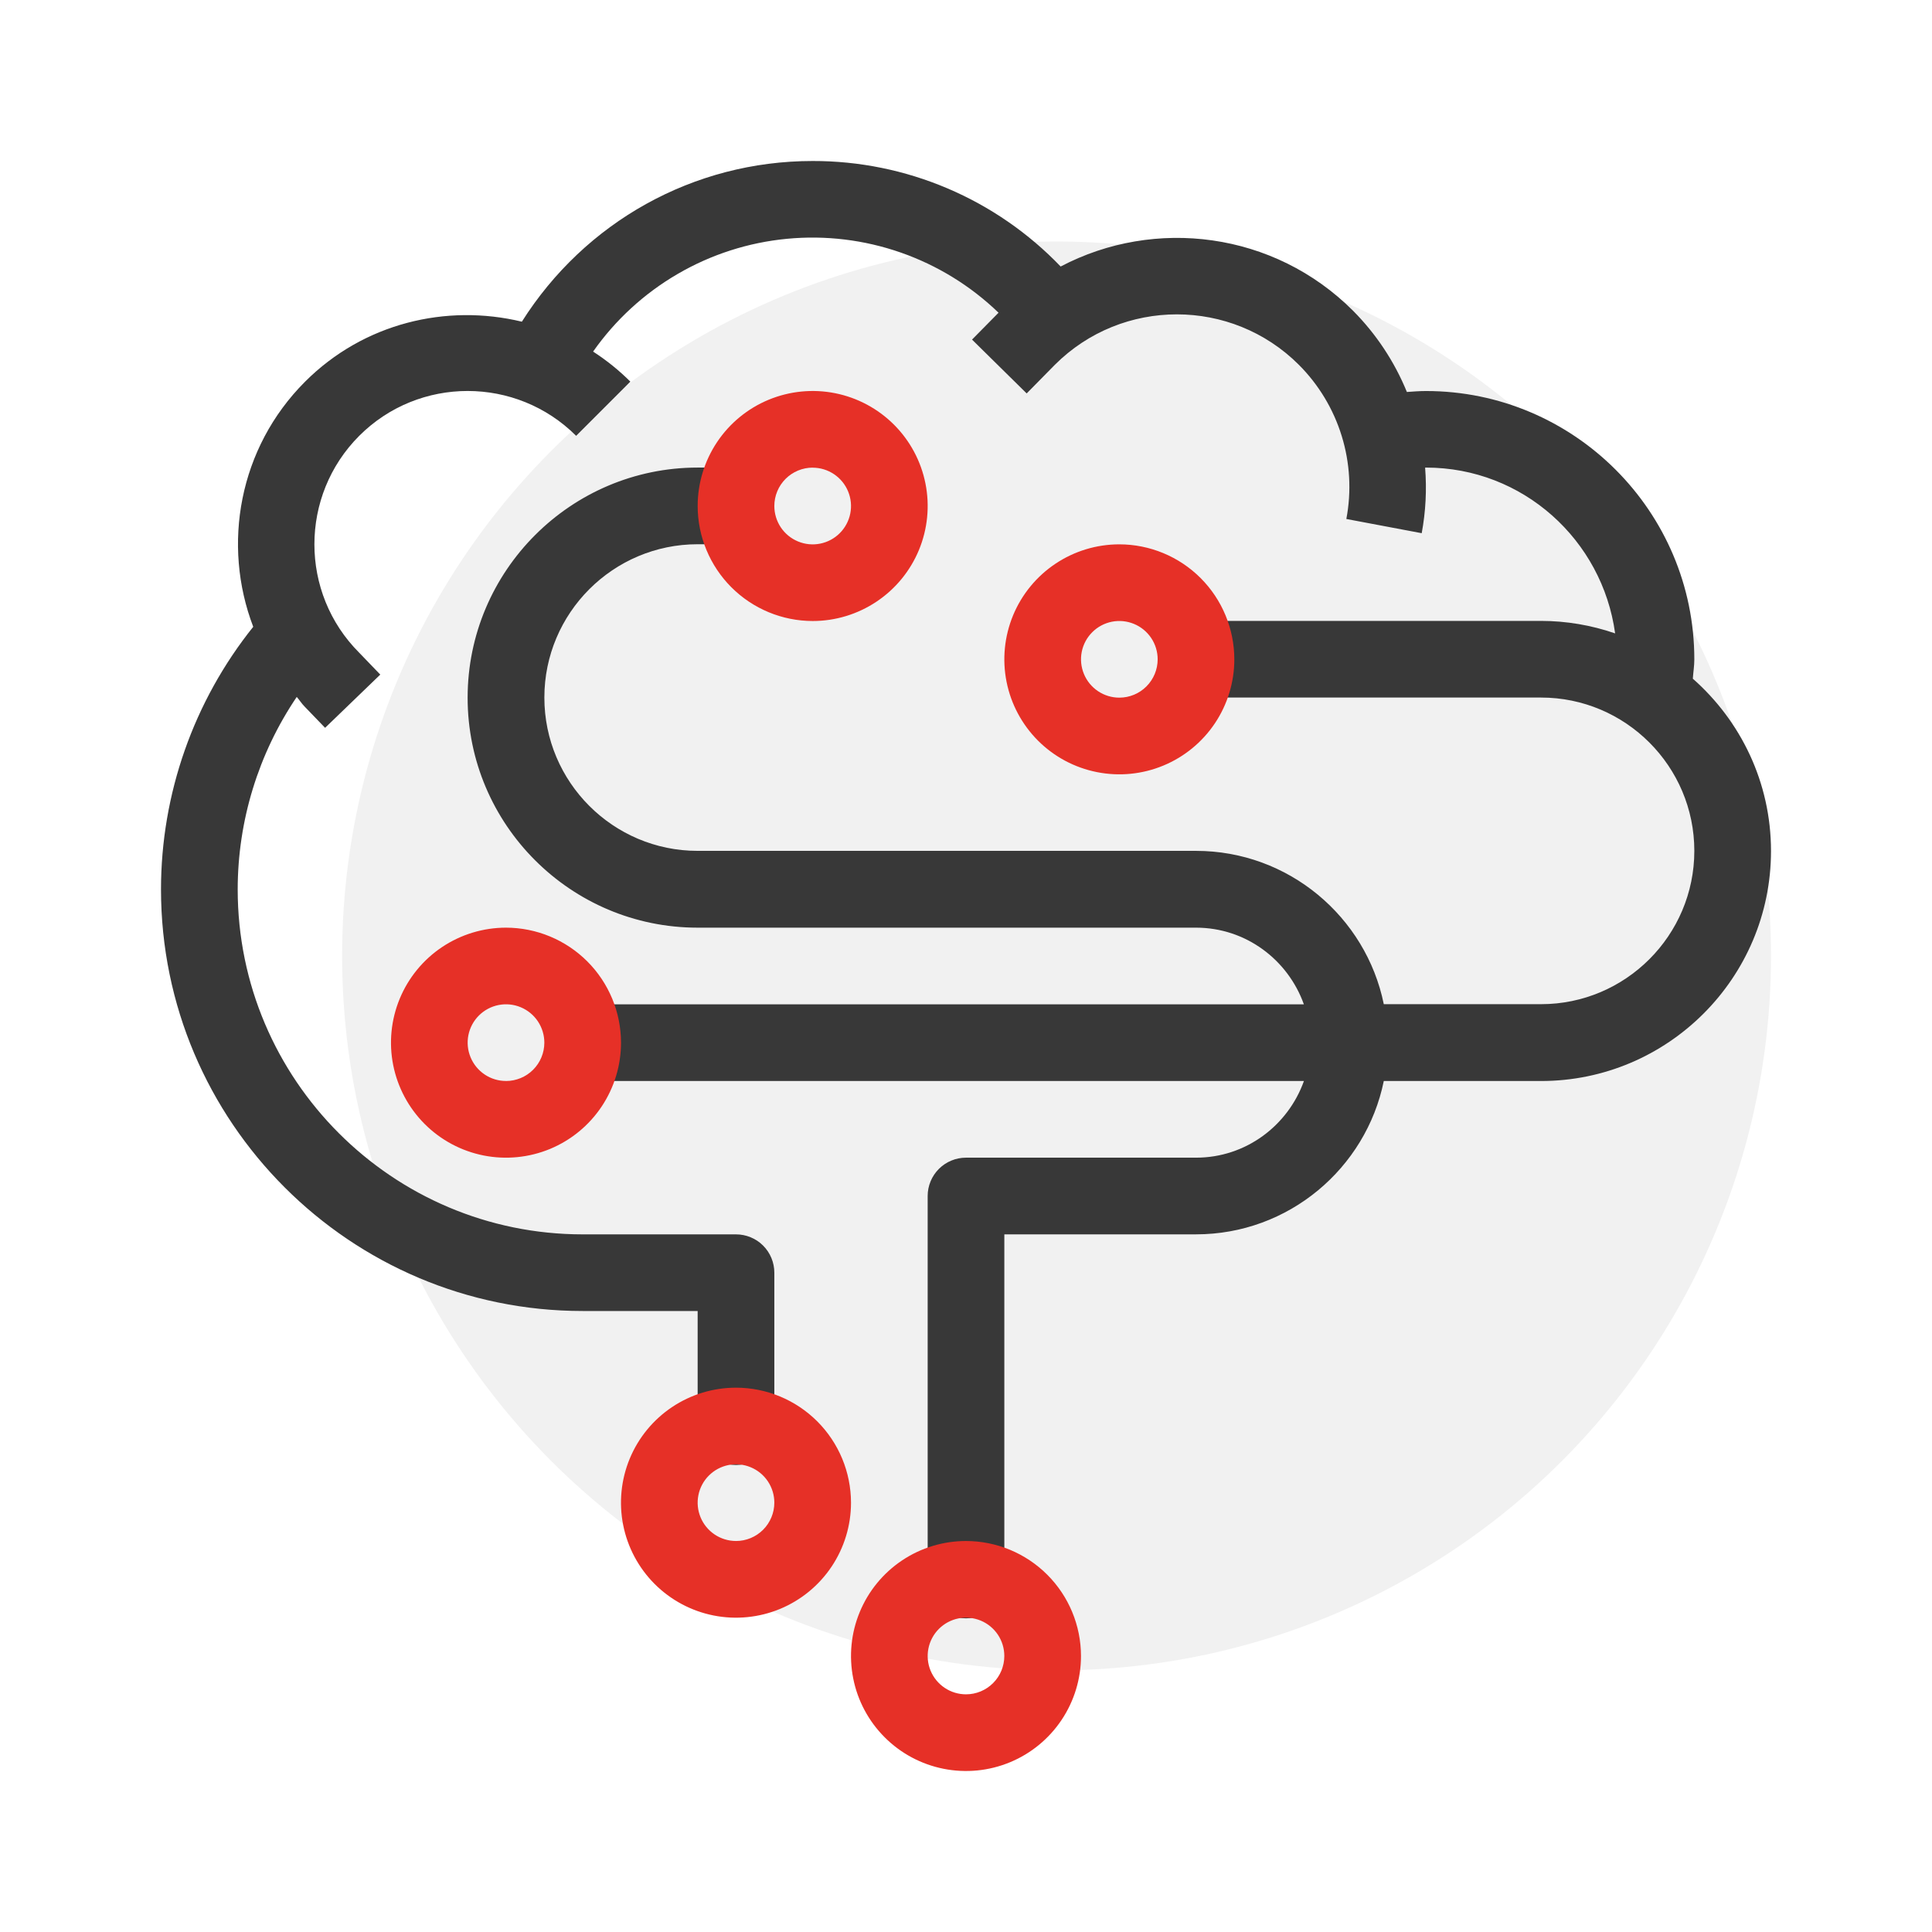 <svg width="96" height="96" viewBox="0 0 96 96" fill="none" xmlns="http://www.w3.org/2000/svg">
<circle cx="52.5" cy="47.5" r="35.5" fill="#F1F1F1"/>
<path d="M84.115 33.723C84.138 33.402 84.19 33.084 84.19 32.764C84.19 25.413 78.209 19.43 70.857 19.43C70.54 19.43 70.224 19.455 69.907 19.477C69.29 17.968 68.381 16.595 67.231 15.439C63.306 11.513 57.381 10.783 52.703 13.243C51.11 11.582 49.197 10.261 47.079 9.36C44.961 8.459 42.683 7.996 40.381 8C34.446 8 29.061 11.037 25.931 15.984C22.184 15.081 18.075 16.048 15.157 18.967C11.867 22.259 11.024 27.068 12.583 31.145C9.619 34.847 8.002 39.448 8 44.191C8 55.744 17.399 65.143 28.952 65.143H34.666V70.857C34.662 71.11 34.708 71.361 34.802 71.596C34.896 71.831 35.035 72.045 35.213 72.225C35.39 72.406 35.601 72.549 35.835 72.647C36.068 72.745 36.318 72.795 36.571 72.795C36.824 72.795 37.075 72.745 37.308 72.647C37.541 72.549 37.753 72.406 37.93 72.225C38.107 72.045 38.247 71.831 38.341 71.596C38.434 71.361 38.48 71.11 38.476 70.857V63.239C38.476 62.989 38.427 62.741 38.331 62.51C38.236 62.279 38.095 62.069 37.918 61.892C37.742 61.715 37.532 61.575 37.3 61.48C37.069 61.384 36.822 61.335 36.572 61.335H28.953C19.502 61.335 11.811 53.645 11.811 44.192C11.814 40.783 12.835 37.454 14.745 34.63C14.883 34.784 14.986 34.959 15.134 35.107L16.154 36.165L18.896 33.52L17.85 32.434C14.88 29.464 14.88 24.629 17.85 21.656C20.82 18.683 25.655 18.687 28.628 21.656L31.322 18.963C30.759 18.402 30.139 17.902 29.471 17.47C30.577 15.896 32.01 14.58 33.672 13.613C35.334 12.645 37.185 12.049 39.1 11.866C41.014 11.682 42.945 11.916 44.761 12.55C46.576 13.184 48.233 14.203 49.617 15.539L48.3 16.874L51.015 19.549L52.416 18.126C55.759 14.785 61.196 14.785 64.539 18.126C65.526 19.114 66.258 20.329 66.669 21.664C67.081 22.999 67.16 24.415 66.899 25.788L70.644 26.494C70.843 25.421 70.9 24.326 70.813 23.238C70.829 23.238 70.845 23.234 70.861 23.234C75.672 23.234 79.62 26.832 80.255 31.473C79.071 31.064 77.828 30.854 76.576 30.852H59.428C58.923 30.852 58.439 31.052 58.082 31.41C57.725 31.767 57.524 32.251 57.524 32.756C57.524 33.261 57.725 33.746 58.082 34.103C58.439 34.46 58.923 34.661 59.428 34.661H76.572C80.772 34.661 84.19 38.078 84.19 42.279C84.19 46.48 80.772 49.897 76.572 49.897H68.76C67.875 45.555 64.028 42.279 59.428 42.279H34.666C30.466 42.279 27.049 38.862 27.049 34.661C27.049 30.46 30.466 27.043 34.666 27.043H36.572C37.071 27.034 37.547 26.83 37.897 26.474C38.248 26.117 38.444 25.638 38.444 25.138C38.444 24.639 38.248 24.159 37.897 23.803C37.547 23.446 37.071 23.242 36.572 23.233H34.666C28.364 23.236 23.236 28.367 23.236 34.669C23.236 40.971 28.362 46.095 34.664 46.095H59.428C61.908 46.095 63.999 47.693 64.789 49.905H28.952C28.453 49.913 27.977 50.118 27.627 50.474C27.276 50.83 27.08 51.31 27.08 51.81C27.08 52.309 27.276 52.789 27.627 53.145C27.977 53.501 28.453 53.706 28.952 53.714H64.792C64.002 55.926 61.909 57.524 59.431 57.524H48C47.75 57.524 47.502 57.573 47.271 57.669C47.04 57.764 46.83 57.905 46.653 58.082C46.476 58.258 46.336 58.468 46.24 58.7C46.145 58.931 46.095 59.178 46.095 59.428V78.476C46.091 78.729 46.137 78.981 46.231 79.215C46.324 79.45 46.464 79.664 46.641 79.845C46.819 80.025 47.03 80.168 47.263 80.266C47.497 80.364 47.747 80.414 48 80.414C48.253 80.414 48.503 80.364 48.737 80.266C48.97 80.168 49.181 80.025 49.359 79.845C49.536 79.664 49.675 79.45 49.769 79.215C49.863 78.981 49.909 78.729 49.905 78.476V61.334H59.428C64.028 61.334 67.875 58.056 68.76 53.715H76.572C82.874 53.715 88 48.589 88 42.287C88 38.876 86.494 35.82 84.115 33.723Z" fill="#383838"/>
<path d="M48 76.572C46.87 76.572 45.765 76.907 44.825 77.535C43.886 78.163 43.153 79.055 42.721 80.099C42.288 81.143 42.175 82.292 42.396 83.401C42.616 84.509 43.16 85.527 43.96 86.326C44.759 87.126 45.777 87.67 46.885 87.89C47.994 88.111 49.143 87.998 50.187 87.565C51.231 87.133 52.123 86.4 52.751 85.46C53.379 84.521 53.714 83.416 53.714 82.286C53.712 80.771 53.11 79.319 52.038 78.247C50.967 77.176 49.515 76.574 48 76.572ZM48 84.19C47.623 84.19 47.255 84.078 46.942 83.869C46.629 83.66 46.385 83.362 46.24 83.014C46.096 82.666 46.059 82.283 46.132 81.914C46.206 81.544 46.387 81.205 46.653 80.939C46.92 80.672 47.259 80.491 47.629 80.417C47.998 80.344 48.381 80.382 48.729 80.526C49.077 80.67 49.374 80.914 49.584 81.227C49.793 81.54 49.904 81.909 49.904 82.285C49.904 82.79 49.703 83.275 49.346 83.632C48.989 83.989 48.505 84.19 48 84.19V84.19Z" fill="#E63027"/>
<path d="M36.572 68.953C35.441 68.953 34.336 69.288 33.397 69.915C32.457 70.543 31.724 71.436 31.291 72.48C30.859 73.524 30.746 74.673 30.966 75.782C31.187 76.891 31.731 77.909 32.53 78.708C33.329 79.507 34.348 80.052 35.456 80.272C36.565 80.493 37.714 80.379 38.758 79.947C39.802 79.514 40.695 78.782 41.323 77.842C41.951 76.902 42.286 75.797 42.286 74.667C42.284 73.152 41.681 71.699 40.61 70.628C39.539 69.557 38.087 68.954 36.572 68.953ZM36.572 76.571C36.195 76.571 35.826 76.459 35.513 76.25C35.2 76.041 34.955 75.743 34.811 75.395C34.667 75.047 34.629 74.664 34.703 74.294C34.776 73.925 34.957 73.585 35.224 73.319C35.49 73.052 35.83 72.871 36.199 72.797C36.569 72.724 36.952 72.761 37.3 72.906C37.648 73.05 37.946 73.294 38.155 73.607C38.364 73.92 38.476 74.289 38.476 74.666C38.476 75.171 38.275 75.655 37.918 76.013C37.561 76.37 37.077 76.571 36.572 76.572V76.571Z" fill="#E63027"/>
<path d="M40.381 30.858C41.512 30.858 42.617 30.522 43.556 29.894C44.496 29.266 45.228 28.374 45.661 27.33C46.093 26.285 46.207 25.137 45.986 24.028C45.766 22.919 45.221 21.901 44.422 21.102C43.623 20.303 42.605 19.759 41.496 19.538C40.388 19.317 39.239 19.431 38.194 19.863C37.15 20.296 36.258 21.028 35.63 21.968C35.002 22.908 34.667 24.013 34.667 25.143C34.668 26.658 35.271 28.11 36.342 29.182C37.414 30.253 38.866 30.856 40.381 30.858ZM40.381 23.239C40.758 23.239 41.127 23.351 41.44 23.561C41.753 23.77 41.997 24.067 42.141 24.416C42.286 24.764 42.323 25.147 42.25 25.516C42.176 25.886 41.995 26.225 41.728 26.492C41.462 26.758 41.122 26.94 40.753 27.013C40.383 27.087 40 27.049 39.652 26.904C39.304 26.76 39.006 26.516 38.797 26.203C38.588 25.889 38.476 25.521 38.476 25.144C38.476 24.894 38.525 24.646 38.621 24.414C38.716 24.183 38.857 23.973 39.034 23.795C39.211 23.618 39.421 23.478 39.652 23.382C39.883 23.286 40.131 23.236 40.381 23.236V23.239Z" fill="#E63027"/>
<path d="M25.143 46.095C24.013 46.095 22.908 46.431 21.968 47.058C21.028 47.686 20.296 48.579 19.863 49.623C19.431 50.667 19.317 51.816 19.538 52.925C19.759 54.033 20.303 55.052 21.102 55.851C21.901 56.65 22.919 57.194 24.028 57.415C25.137 57.635 26.285 57.522 27.33 57.09C28.374 56.657 29.266 55.925 29.894 54.985C30.522 54.045 30.858 52.94 30.858 51.81C30.856 50.295 30.253 48.842 29.182 47.771C28.11 46.7 26.658 46.097 25.143 46.095ZM25.143 53.713C24.766 53.713 24.398 53.602 24.084 53.392C23.771 53.183 23.527 52.885 23.383 52.537C23.238 52.189 23.201 51.806 23.274 51.436C23.348 51.067 23.529 50.727 23.796 50.461C24.062 50.195 24.402 50.013 24.771 49.94C25.141 49.866 25.524 49.904 25.872 50.048C26.22 50.193 26.518 50.437 26.727 50.75C26.936 51.064 27.048 51.432 27.048 51.809C27.048 52.314 26.847 52.799 26.49 53.156C26.133 53.513 25.648 53.714 25.143 53.715V53.713Z" fill="#E63027"/>
<path d="M55.619 27.048C54.489 27.048 53.384 27.383 52.445 28.011C51.505 28.639 50.773 29.531 50.34 30.575C49.908 31.619 49.794 32.768 50.015 33.877C50.235 34.985 50.78 36.003 51.579 36.803C52.378 37.602 53.396 38.146 54.505 38.366C55.613 38.587 56.762 38.474 57.806 38.041C58.85 37.609 59.742 36.876 60.37 35.937C60.998 34.997 61.333 33.892 61.333 32.762C61.331 31.247 60.729 29.795 59.658 28.724C58.587 27.652 57.134 27.05 55.619 27.048ZM55.619 34.666C55.243 34.666 54.874 34.554 54.561 34.345C54.248 34.136 54.004 33.838 53.86 33.49C53.716 33.142 53.678 32.759 53.751 32.39C53.825 32.02 54.006 31.681 54.273 31.415C54.539 31.148 54.878 30.967 55.248 30.893C55.617 30.82 56 30.858 56.348 31.002C56.696 31.146 56.993 31.39 57.203 31.703C57.412 32.017 57.524 32.385 57.524 32.761C57.523 33.267 57.322 33.751 56.965 34.108C56.608 34.465 56.124 34.666 55.619 34.666V34.666Z" fill="#E63027"/>
</svg>
